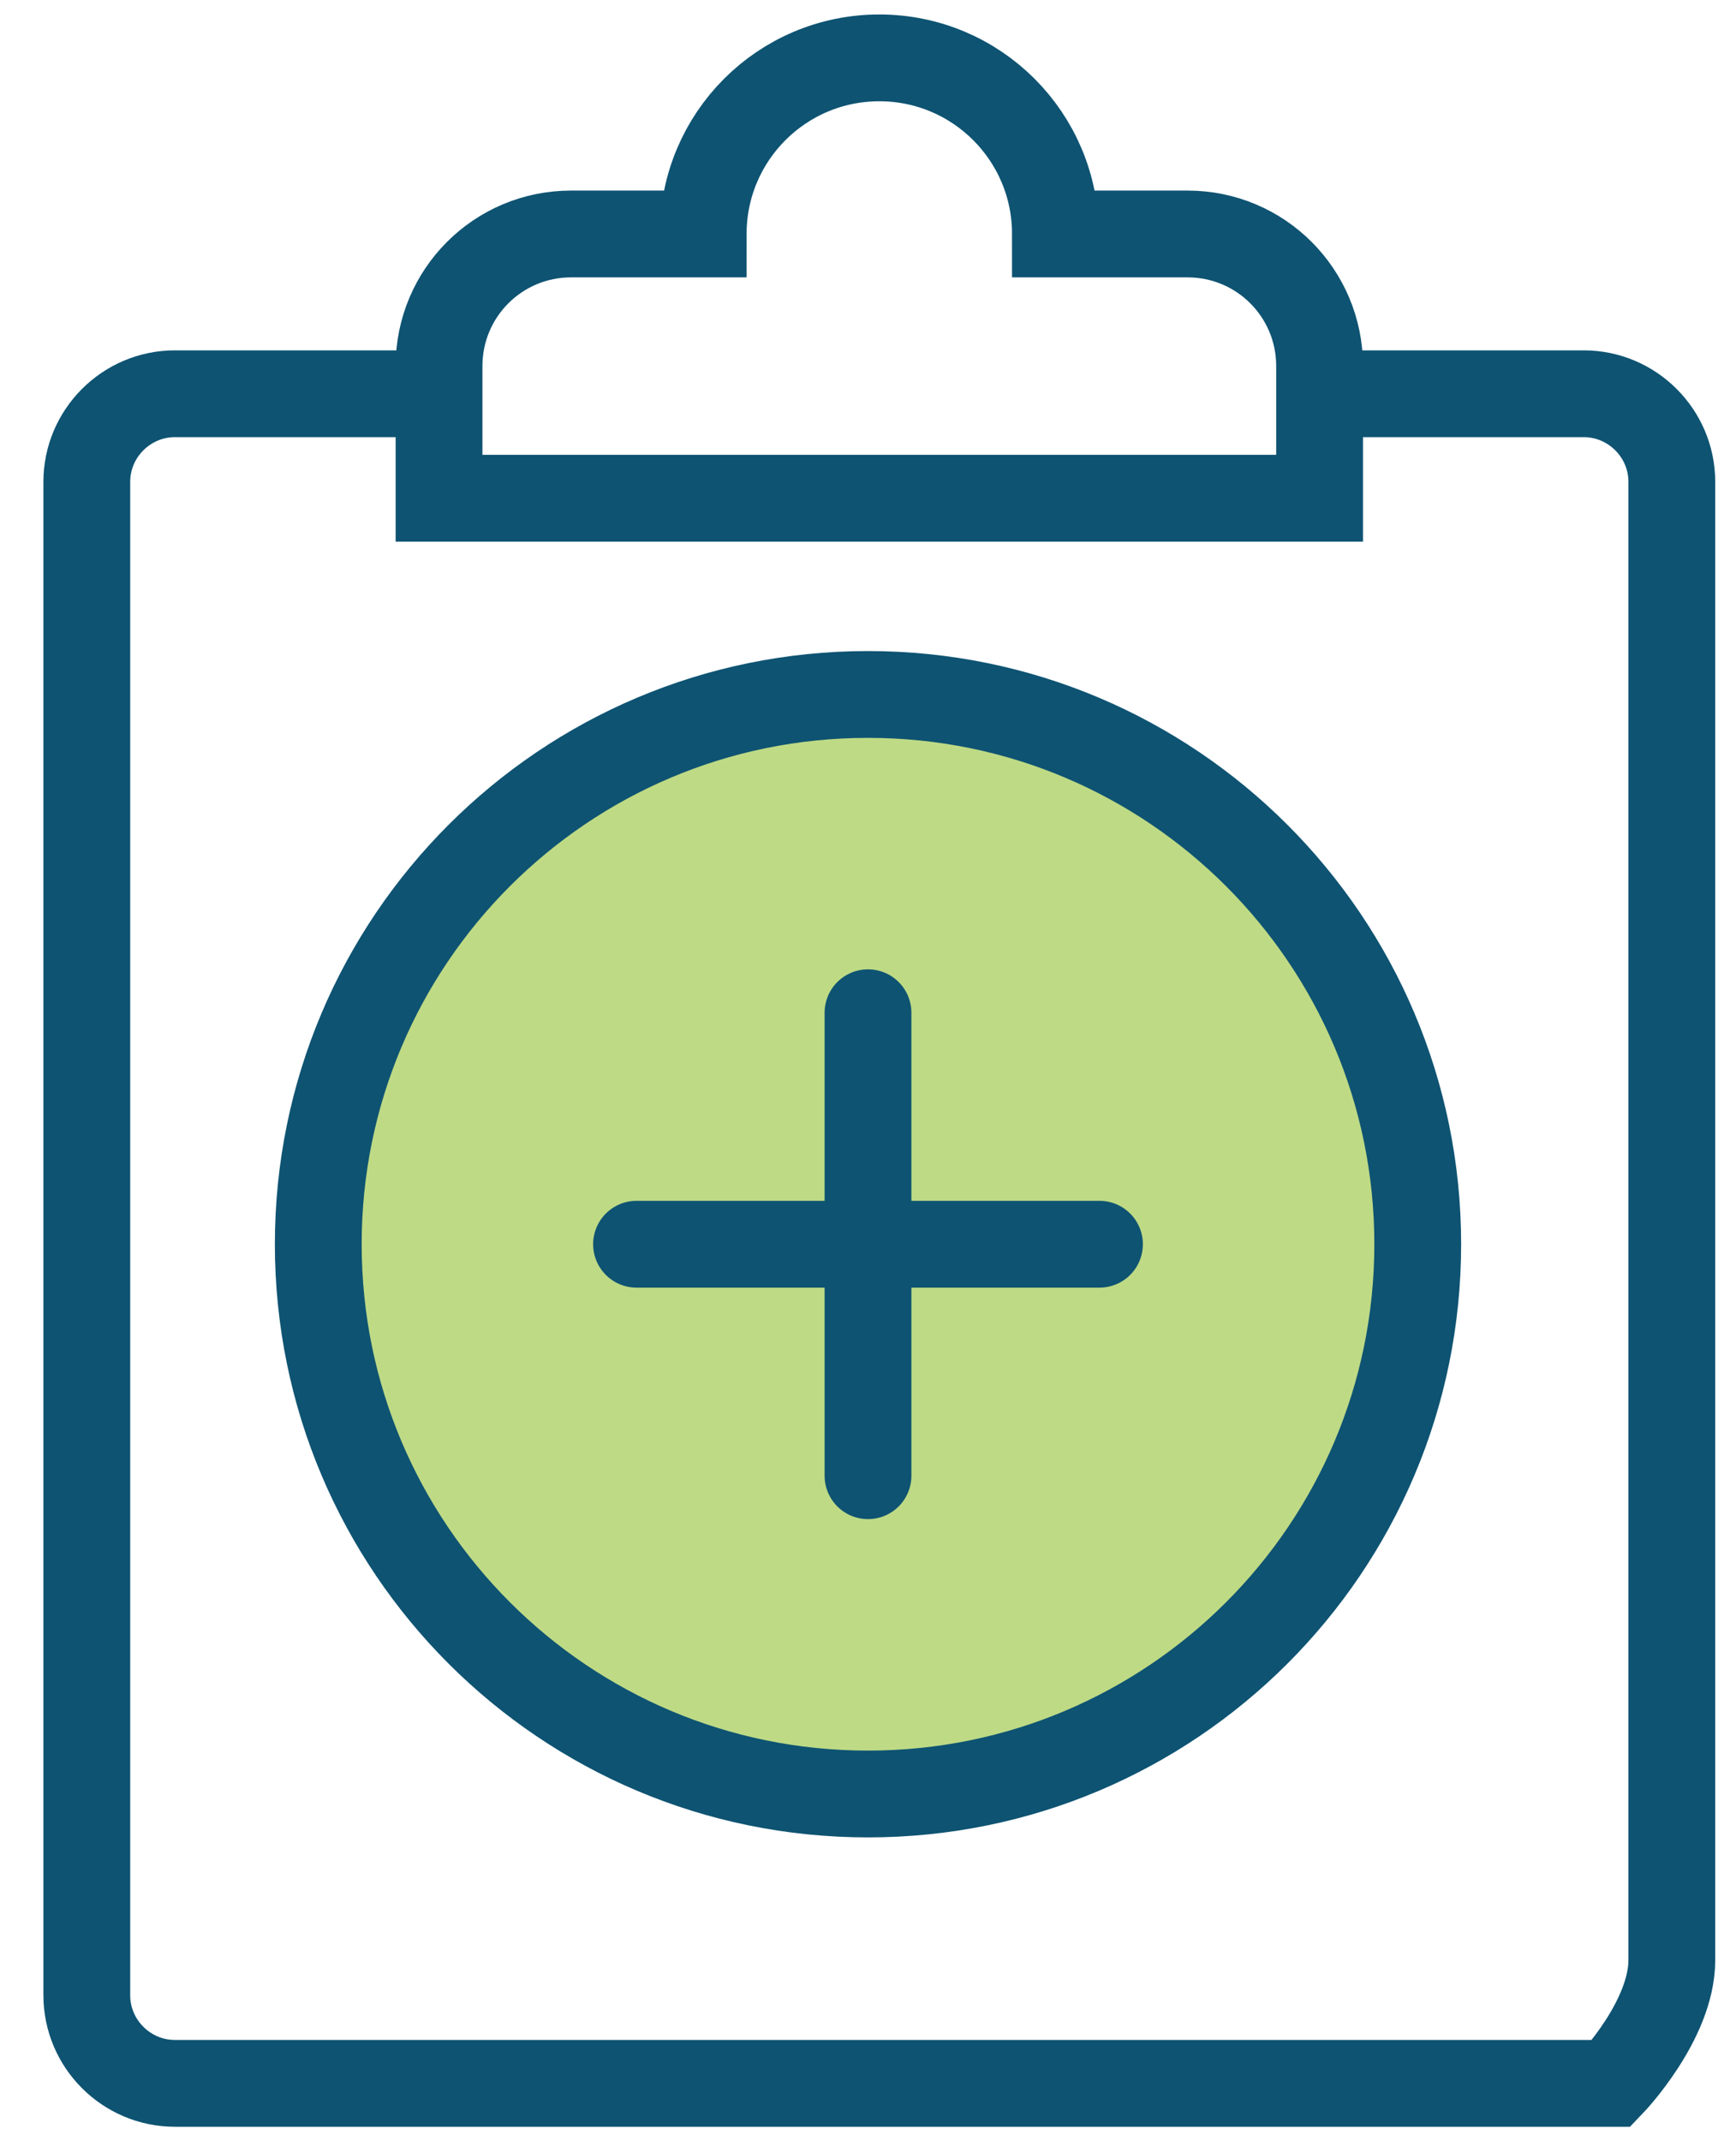 <svg xmlns="http://www.w3.org/2000/svg" fill="none" viewBox="0 0 30 37" height="37" width="30">
<path stroke-miterlimit="10" stroke-width="1.5" stroke="#0E5372" d="M23.326 6.804H27.369C28.206 6.804 28.891 7.489 28.891 8.326C28.891 8.326 28.891 32.826 28.891 33.87C28.891 34.913 27.848 36 27.848 36H3.022C2.185 36 1.5 35.315 1.5 34.478V8.326C1.5 7.489 2.185 6.804 3.022 6.804H7.065"></path>
<path stroke-miterlimit="10" stroke-width="1.5" stroke="#0E5372" d="M20.522 4.043H18.239C18.239 2.362 16.877 1 15.196 1C13.514 1 12.152 2.362 12.152 4.043H9.87C8.606 4.043 7.587 5.063 7.587 6.326V8.609H22.804V6.326C22.804 5.063 21.785 4.043 20.522 4.043Z"></path>
<path stroke-miterlimit="10" stroke-width="1.5" stroke="#0E5372" fill="#BEDA85" d="M15 31C20.247 31 24.5 26.747 24.5 21.5C24.5 16.253 20.247 12 15 12C9.753 12 5.5 16.253 5.5 21.5C5.5 26.747 9.753 31 15 31Z"></path>
<path stroke-linecap="round" stroke-width="1.5" stroke="#0E5372" d="M15 17.5L15 25.5"></path>
<path stroke-linecap="round" stroke-width="1.5" stroke="#0E5372" d="M19 21.5L11 21.5"></path>
</svg>
